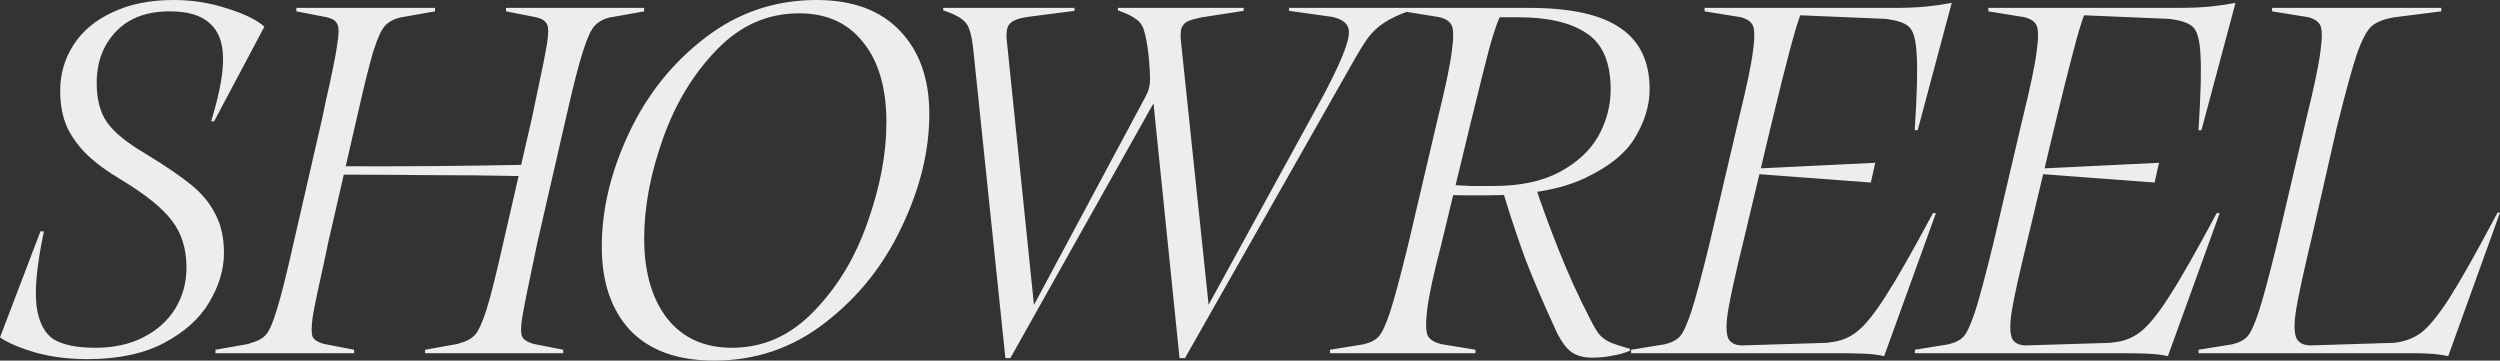 <?xml version="1.0" encoding="UTF-8"?> <svg xmlns="http://www.w3.org/2000/svg" viewBox="0 0 1355.168 195.471" fill="none"><rect x="0" y="0" width="1355.168" height="195.471" fill="#333333" stroke="none"/><path d="M47.33 194.669C37.347 194.669 28.077 193.51 19.52 191.193C10.964 188.697 4.457 185.934 0 182.903L21.927 125.412H23.799C20.055 143.238 18.718 156.698 19.788 165.789C21.036 174.703 24.155 180.764 29.147 183.973C34.317 187.003 41.804 188.519 51.609 188.519C61.592 188.519 70.238 186.647 77.547 182.903C85.034 179.159 90.828 173.99 94.928 167.394C99.028 160.798 101.078 153.311 101.078 144.932C101.078 134.949 98.493 126.57 93.324 119.796C88.154 112.844 78.884 105.356 65.514 97.335C58.026 92.878 51.965 88.421 47.33 83.964C42.695 79.508 39.041 74.516 36.367 68.99C33.871 63.285 32.623 56.689 32.623 49.202C32.623 40.11 35.03 31.821 39.843 24.334C44.656 16.846 51.698 10.963 60.968 6.685C70.238 2.228 81.29 0 94.126 0C104.108 0 113.735 1.515 123.005 4.546C132.275 7.398 139.049 10.696 143.327 14.44L116.052 65.781H114.448L115.251 63.107C119.351 49.202 121.222 38.328 120.866 30.484C120.687 22.64 118.281 16.668 113.646 12.568C109.011 8.289 101.791 6.15 91.986 6.15C79.508 6.15 69.792 9.805 62.84 17.114C55.887 24.423 52.411 33.693 52.411 44.924C52.411 53.837 54.283 60.968 58.026 66.316C61.77 71.664 68.633 77.279 78.616 83.162C89.491 89.758 97.869 95.463 103.752 100.276C109.635 105.089 114.002 110.437 116.855 116.32C119.885 122.024 121.4 128.977 121.4 137.177C121.4 146.091 118.726 155.004 113.378 163.918C108.209 172.653 100.097 179.962 89.045 185.845C77.993 191.727 64.088 194.669 47.33 194.669ZM288.473 63.374L290.075 55.62C293.462 39.932 295.602 29.325 296.495 23.799C297.384 18.272 297.384 14.707 296.495 13.103C295.602 11.32 293.642 10.072 290.61 9.359L274.298 6.15V4.278H349.171V6.15L331.255 9.359H330.72C327.155 10.25 324.393 11.766 322.43 13.905C320.471 15.866 318.331 20.501 316.013 27.81C313.696 34.941 310.666 46.795 306.921 63.374L291.145 132.097L289.54 139.851C286.153 155.717 284.015 166.413 283.123 171.94C282.23 177.288 282.23 180.853 283.123 182.636C284.015 184.24 285.975 185.488 289.008 186.379L305.317 189.588V191.46H230.444V189.588L248.36 186.379L248.895 186.112C252.462 185.221 255.225 183.794 257.184 181.834C259.147 179.873 261.284 175.327 263.602 168.196C265.921 160.887 268.951 148.854 272.693 132.097L288.473 63.374ZM174.825 63.374L176.429 55.62C179.994 39.932 182.134 29.325 182.847 23.799C183.738 18.272 183.738 14.707 182.847 13.103C182.134 11.32 180.262 10.072 177.232 9.359L160.653 6.15V4.278H235.792V6.15L217.609 9.359H217.342C213.598 10.25 210.746 11.766 208.785 13.905C206.824 15.866 204.685 20.501 202.368 27.81C200.228 34.941 197.286 46.795 193.544 63.374L177.766 132.097L176.162 139.851C172.596 155.717 170.368 166.413 169.477 171.94C168.764 177.288 168.764 180.853 169.477 182.636C170.368 184.24 172.329 185.488 175.359 186.379L191.938 189.588V191.46H116.798V189.588L134.982 186.379L135.249 186.112C138.993 185.221 141.845 183.794 143.806 181.834C145.767 179.873 147.817 175.327 149.956 168.196C152.274 160.887 155.304 148.854 159.048 132.097L174.825 63.374ZM181.511 90.115C216.272 90.293 250.945 90.026 285.53 89.312L283.925 95.463C266.634 95.106 249.341 94.928 232.049 94.928C214.935 94.75 197.733 94.661 180.44 94.661L181.511 90.115ZM387.167 195.471C367.38 195.471 352.226 190.034 341.709 179.159C331.37 168.107 326.2 152.954 326.2 133.701C326.2 113.557 331.102 93.056 340.907 72.199C350.711 51.341 364.438 34.138 382.087 20.59C399.913 6.863 420.06 0 442.521 0C462.13 0 477.194 5.526 487.71 16.579C498.407 27.632 503.755 42.695 503.755 61.77C503.755 81.736 498.762 102.147 488.78 123.005C478.976 143.862 465.159 161.154 447.333 174.881C429.684 188.608 409.63 195.471 387.167 195.471ZM396.793 188.519C413.73 188.519 428.527 181.923 441.183 168.731C454.018 155.539 463.734 139.406 470.332 120.331C477.104 101.256 480.491 83.251 480.491 66.316C480.491 47.776 476.301 33.336 467.924 22.997C459.722 12.479 448.135 7.22 433.161 7.22C416.047 7.22 401.161 13.816 388.504 27.008C375.847 40.021 366.133 56.065 359.358 75.14C352.584 94.215 349.196 112.22 349.196 129.155C349.196 147.517 353.386 162.046 361.766 172.742C370.143 183.26 381.819 188.519 396.793 188.519ZM527.883 29.682C527.348 23.799 526.636 19.52 525.743 16.846C525.031 14.172 523.603 12.033 521.463 10.429C519.504 8.824 516.116 7.22 511.304 5.615V4.278H582.432V5.883L557.564 9.092C552.394 9.805 549.007 11.053 547.402 12.835C545.799 14.44 545.264 17.649 545.799 22.462L560.774 168.196L556.761 172.207L620.937 52.411C622.365 49.915 623.167 47.241 623.345 44.389C623.522 41.536 623.257 36.545 622.542 29.414C621.83 23.531 621.027 19.253 620.137 16.579C619.423 13.905 617.998 11.855 615.858 10.429C613.895 8.824 610.598 7.22 605.963 5.615V4.278H674.152V5.883L651.691 9.359C648.123 10.072 645.538 10.785 643.936 11.498C642.331 12.211 641.171 13.459 640.459 15.242C639.924 16.846 639.834 19.342 640.191 22.729L655.433 167.929L651.156 172.474L718.007 50.539C723.889 39.308 727.721 30.93 729.503 25.403C731.463 19.877 731.733 16.044 730.306 13.905C729.058 11.587 726.206 9.983 721.749 9.092L698.753 5.883V4.278H764.801V5.615C758.562 7.755 753.749 9.983 750.362 12.301C746.975 14.44 743.942 17.292 741.27 20.857C738.773 24.423 735.385 30.038 731.108 37.704L642.331 194.134H639.389L624.682 50.272L630.297 47.063L547.669 194.134H544.997L527.883 29.682ZM720.931 191.46V189.588L739.113 186.647C742.858 185.755 745.62 184.329 747.402 182.368C749.185 180.407 751.237 175.951 753.554 168.998C755.872 161.867 759.169 149.567 763.446 132.097L779.49 63.642C783.593 47.063 786.087 35.119 786.977 27.81C788.047 20.323 787.96 15.509 786.712 13.37C785.462 11.231 782.968 9.805 779.225 9.092H778.955L760.774 6.15V4.278H828.962C851.423 4.278 867.912 7.933 878.429 15.242C888.949 22.373 894.208 33.425 894.208 48.4C894.208 56.957 891.624 65.603 886.451 74.338C881.462 82.895 872.37 90.293 859.178 96.532C845.986 102.771 828.157 105.891 805.696 105.891C801.776 105.891 798.119 105.891 794.734 105.891C791.347 105.891 788.315 105.802 785.642 105.624L786.977 100.276C789.832 100.454 793.219 100.632 797.139 100.81C801.241 100.81 805.429 100.81 809.708 100.81C823.97 100.81 835.824 98.315 845.271 93.324C854.898 88.154 861.94 81.647 866.398 73.803C870.855 65.781 873.082 57.313 873.082 48.4C873.082 33.96 868.805 23.888 860.248 18.183C851.691 12.301 839.299 9.359 823.078 9.359H812.916C811.848 11.498 810.243 16.133 808.104 23.264C806.141 30.395 802.489 44.924 797.139 66.851L781.363 132.097C777.085 148.497 774.501 160.441 773.608 167.929C772.718 175.416 772.896 180.229 774.143 182.368C775.391 184.329 777.888 185.755 781.63 186.647H781.898L799.814 189.588V191.46H720.931ZM862.92 193.867C857.931 193.867 853.918 192.619 850.888 190.123C847.856 187.449 845.006 182.992 842.332 176.753C836.269 163.561 831.1 151.439 826.822 140.386C822.72 129.155 818.888 117.657 815.323 105.891C815.146 105.356 814.968 104.911 814.788 104.554C814.788 104.019 814.698 103.484 814.521 102.95L831.902 100.008C835.824 111.774 840.282 123.896 845.271 136.375C850.264 148.854 855.701 160.798 861.585 172.207C863.723 176.485 865.505 179.516 866.933 181.299C868.357 182.903 870.142 184.24 872.28 185.31C874.597 186.379 878.342 187.627 883.512 189.053V190.123C880.659 191.371 877.449 192.262 873.885 192.797C870.497 193.51 866.843 193.867 862.92 193.867ZM884.151 191.46V189.588L902.333 186.647C906.078 185.755 908.84 184.329 910.622 182.368C912.407 180.407 914.457 175.951 916.775 168.998C919.092 161.867 922.389 149.567 926.666 132.097L942.71 63.642C946.81 47.063 949.308 35.119 950.2 27.81C951.267 20.323 951.18 15.509 949.932 13.37C948.683 11.231 946.188 9.805 942.445 9.092H942.175L923.994 6.15V4.278H1026.678C1033.807 4.278 1039.867 4.011 1044.857 3.476C1049.846 2.941 1054.129 2.317 1057.698 1.604H1057.958L1039.507 70.594H1037.907C1039.157 51.163 1039.507 37.525 1038.977 29.682C1038.617 21.66 1037.197 16.579 1034.697 14.44C1032.378 12.301 1027.928 10.874 1021.328 10.161C1021.148 10.161 1020.968 10.161 1020.798 10.161C1020.798 10.161 1020.708 10.161 1020.528 10.161L975.868 8.289C973.374 14.529 968.204 33.96 960.359 66.583L945.118 130.492C940.841 147.962 938.076 160.441 936.828 167.929C935.581 175.238 935.581 180.407 936.828 183.438C938.256 186.29 941.376 187.538 946.188 187.182L990.043 185.845L991.912 185.577C997.44 185.042 1002.257 183.171 1006.357 179.962C1010.626 176.753 1015.799 170.424 1021.868 160.976C1028.098 151.35 1036.747 136.197 1047.797 115.518H1049.406L1021.328 193.064C1018.298 192.351 1014.729 191.906 1010.626 191.727C1006.527 191.549 1001.807 191.46 996.46 191.46H884.151ZM1014.109 98.939L949.665 94.126L950.467 91.452L1016.518 88.243L1014.109 98.939ZM1037.967 191.46V189.588L1056.159 186.647C1059.898 185.755 1062.658 184.329 1064.448 182.368C1066.228 180.407 1068.278 175.951 1070.598 168.998C1072.908 161.867 1076.207 149.567 1080.487 132.097L1096.529 63.642C1100.628 47.063 1103.128 35.119 1104.018 27.81C1105.088 20.323 1104.998 15.509 1103.748 13.37C1102.508 11.231 1100.008 9.805 1096.269 9.092H1095.999L1077.817 6.15V4.278H1180.499C1187.628 4.278 1193.688 4.011 1198.677 3.476C1203.667 2.941 1207.947 2.317 1211.517 1.604H1211.777L1193.328 70.594H1191.728C1192.978 51.163 1193.328 37.525 1192.798 29.682C1192.438 21.66 1191.018 16.579 1188.518 14.44C1186.198 12.301 1181.748 10.874 1175.146 10.161C1174.966 10.161 1174.786 10.161 1174.616 10.161C1174.616 10.161 1174.526 10.161 1174.346 10.161L1129.687 8.289C1127.197 14.529 1122.027 33.96 1114.178 66.583L1098.938 130.492C1094.656 147.962 1091.896 160.441 1090.646 167.929C1089.397 175.238 1089.397 180.407 1090.646 183.438C1092.076 186.29 1095.196 187.538 1100.008 187.182L1143.858 185.845L1145.738 185.577C1151.258 185.042 1156.078 183.171 1160.177 179.962C1164.447 176.753 1169.617 170.424 1175.676 160.976C1181.918 151.35 1190.568 136.197 1201.617 115.518H1203.227L1175.146 193.064C1172.117 192.351 1168.547 191.906 1164.447 191.727C1160.347 191.549 1155.628 191.46 1150.278 191.46H1037.967ZM1167.927 98.939L1103.488 94.126L1104.288 91.452L1170.337 88.243L1167.927 98.939ZM1191.788 191.46V189.588L1209.967 186.647C1213.717 185.755 1216.476 184.329 1218.256 182.368C1220.049 180.407 1222.099 175.951 1224.408 168.998C1226.728 161.867 1230.028 149.567 1234.308 132.097L1250.347 63.642C1254.447 47.063 1256.946 35.119 1257.836 27.81C1258.906 20.323 1258.816 15.509 1257.566 13.37C1256.316 11.231 1253.827 9.805 1250.087 9.092H1249.817L1231.628 6.15V4.278H1323.347V6.15L1297.946 9.359C1292.597 10.25 1288.587 11.766 1285.917 13.905C1283.237 16.044 1280.477 21.125 1277.628 29.147C1274.948 37.169 1271.298 50.539 1266.658 69.257L1253.027 129.155C1248.747 147.16 1245.987 159.906 1244.737 167.394C1243.487 174.881 1243.487 180.14 1244.737 183.171C1246.157 186.201 1249.277 187.538 1254.097 187.182L1297.416 185.845C1302.939 185.31 1307.758 183.616 1311.858 180.764C1316.128 177.733 1321.388 171.405 1327.627 161.778C1333.867 151.974 1342.606 136.464 1353.838 115.25H1355.168L1327.097 193.064C1323.707 192.351 1320.408 191.906 1317.198 191.727C1314.168 191.549 1310.788 191.46 1307.038 191.46H1191.788Z" fill="#EDEDED"></path></svg> 